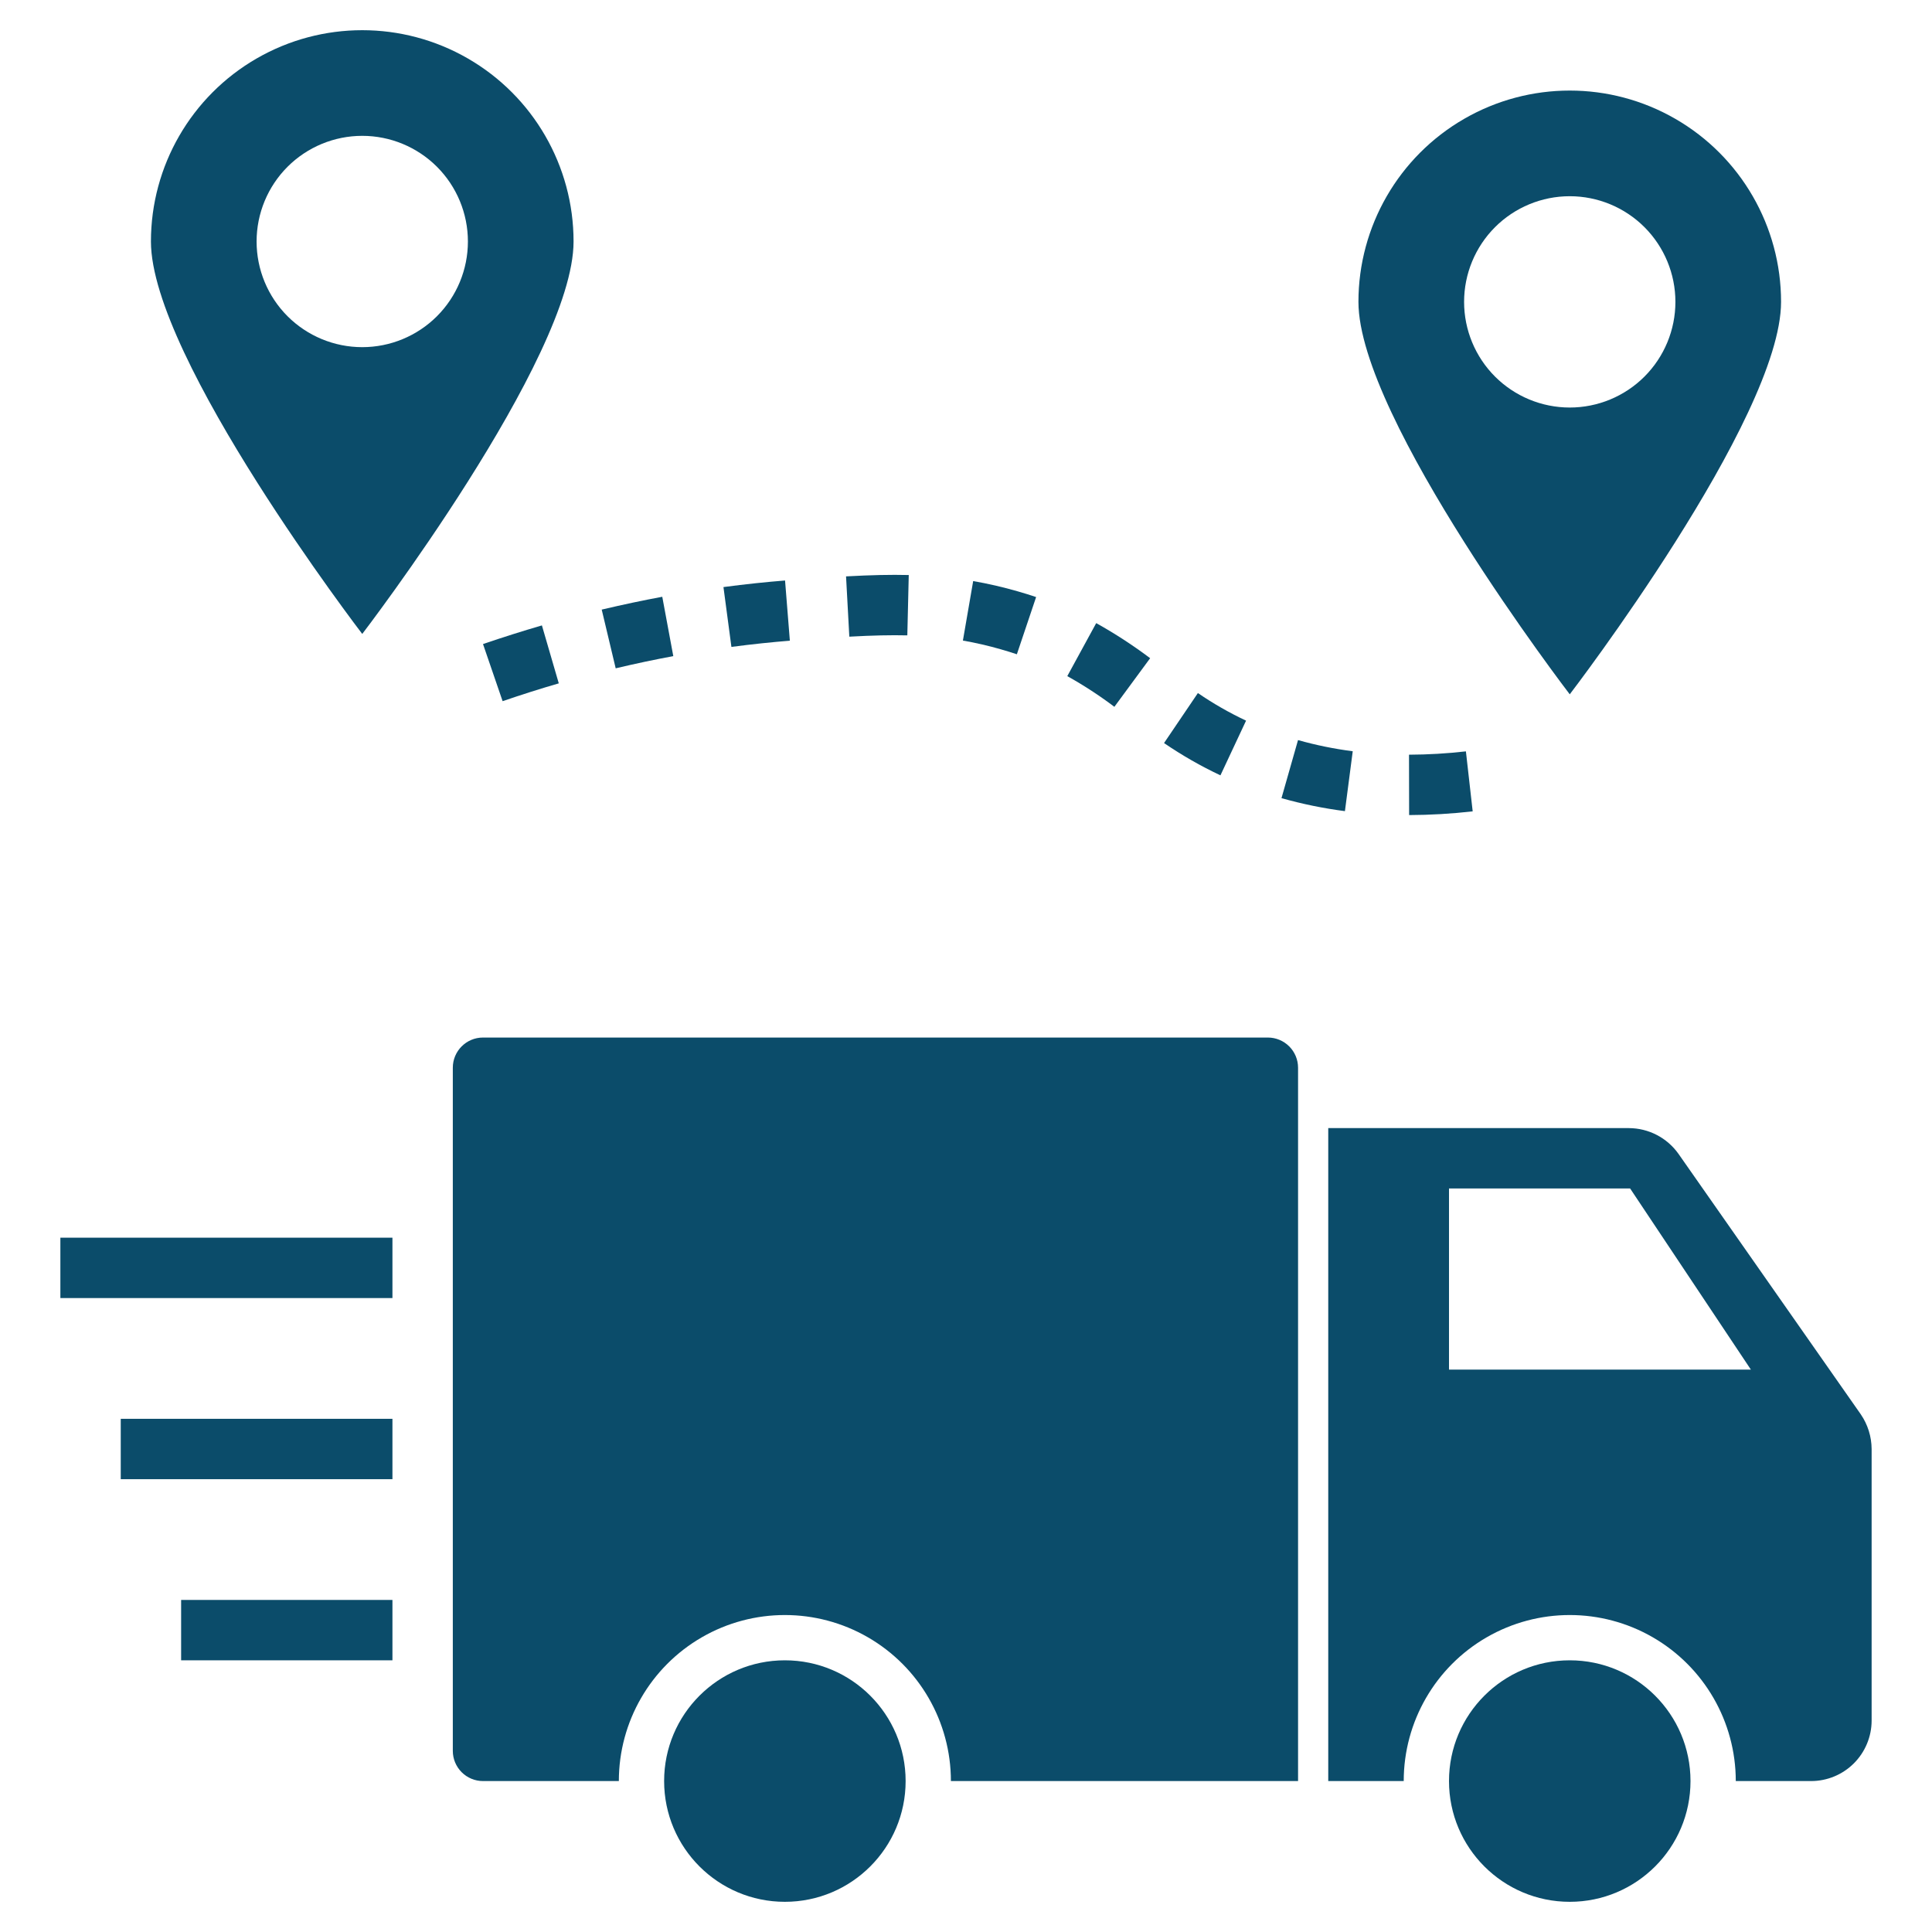 <svg xmlns="http://www.w3.org/2000/svg" viewBox="0 0 512 512" version="1.1" height="512pt" width="512pt">
 <path fill="#0b4c6a" d="m120 282.96v181.04c0 2.121 0.844 4.156 2.344 5.656s3.535 2.344 5.656 2.344h36c0-15.719 8.387-30.246 22-38.105s30.387-7.859 44 0 22 22.387 22 38.105h92v-189.04c0-2.121-0.844-4.156-2.344-5.656s-3.535-2.344-5.656-2.344h-208c-4.418 0-8 3.582-8 8z"></path>
 <path fill="#0b4c6a" d="m16 328h88v16h-88z"></path>
 <path fill="#0b4c6a" d="m32 376h72v16h-72z"></path>
 <path fill="#0b4c6a" d="m48 424h56v16h-56z"></path>
 <path fill="#0b4c6a" d="m152 64c0-20.008-10.672-38.492-28-48.496s-38.672-10.004-56 0-28 28.488-28 48.496c0 30.93 56 104 56 104s56-73.07 56-104zm-84 0c0-7.426 2.949-14.547 8.199-19.801 5.254-5.25 12.375-8.199 19.801-8.199s14.547 2.949 19.801 8.199c5.25 5.254 8.199 12.375 8.199 19.801s-2.949 14.547-8.199 19.801c-5.254 5.25-12.375 8.199-19.801 8.199s-14.547-2.949-19.801-8.199c-5.25-5.254-8.199-12.375-8.199-19.801z"></path>
 <path fill="#0b4c6a" d="m472 80c0-20.008-10.672-38.492-28-48.496s-38.672-10.004-56 0-28 28.488-28 48.496c0 30.93 56 104 56 104s56-73.07 56-104zm-84 0c0-7.426 2.949-14.547 8.199-19.801 5.254-5.25 12.375-8.199 19.801-8.199s14.547 2.949 19.801 8.199c5.25 5.254 8.199 12.375 8.199 19.801s-2.949 14.547-8.199 19.801c-5.254 5.25-12.375 8.199-19.801 8.199s-14.547-2.949-19.801-8.199c-5.25-5.254-8.199-12.375-8.199-19.801z"></path>
 <path fill="#0b4c6a" d="m388.48 199.12c-5.004 0.57-10.039 0.863-15.078 0.883l0.031 16c5.625-0.02 11.25-0.348 16.844-0.984z"></path>
 <path fill="#0b4c6a" d="m358.49 199.09c-4.898-0.629-9.746-1.617-14.5-2.961l-4.383 15.387h-0.004c5.516 1.559 11.137 2.711 16.816 3.445z"></path>
 <path fill="#0b4c6a" d="m330.22 190.98c-4.445-2.09-8.715-4.535-12.766-7.312l-8.969 13.246v0.004c4.746 3.246 9.742 6.106 14.945 8.555z"></path>
 <path fill="#0b4c6a" d="m143.61 165.74c-5.059 1.473-10.266 3.117-15.609 4.941l5.195 15.137c5.09-1.746 10.051-3.32 14.887-4.719z"></path>
 <path fill="#0b4c6a" d="m304.8 174.43c-4.547-3.422-9.32-6.527-14.293-9.297l-7.664 14.047c4.34 2.422 8.508 5.137 12.477 8.133z"></path>
 <path fill="#0b4c6a" d="m178.43 173.88-2.922-15.727c-5.121 0.949-10.469 2.082-16.047 3.398l3.703 15.562c5.305-1.262 10.398-2.328 15.266-3.234z"></path>
 <path fill="#0b4c6a" d="m209.32 169.79-1.273-15.953c-4.969 0.398-10.426 0.957-16.324 1.742l2.109 15.859c5.602-0.742 10.781-1.27 15.488-1.648z"></path>
 <path fill="#0b4c6a" d="m269.48 173.39 5.102-15.164c-1.574-0.527-3.211-1.039-4.918-1.527h-0.004c-3.867-1.117-7.793-2.019-11.758-2.707l-2.723 15.766c3.398 0.59 6.762 1.367 10.074 2.324 1.469 0.418 2.879 0.855 4.227 1.309z"></path>
 <path fill="#0b4c6a" d="m240.45 168.38 0.379-15.992c-4.816-0.117-9.941-0.004-16.617 0.359l0.867 15.977c6.242-0.344 10.984-0.445 15.371-0.344z"></path>
 <path fill="#0b4c6a" d="m240 472c0 17.672-14.328 32-32 32s-32-14.328-32-32 14.328-32 32-32 32 14.328 32 32"></path>
 <path fill="#0b4c6a" d="m448 472c0 17.672-14.328 32-32 32s-32-14.328-32-32 14.328-32 32-32 32 14.328 32 32"></path>
 <path fill="#0b4c6a" d="m431.68 298.96h-79.68v173.04h20c0-15.719 8.387-30.246 22-38.105s30.387-7.859 44 0 22 22.387 22 38.105h20c4.238-0.012 8.301-1.703 11.301-4.699 2.996-3 4.688-7.062 4.699-11.301v-72c-0.02-3.285-1.023-6.488-2.879-9.199l-48.32-69.039c-3.023-4.25-7.906-6.781-13.121-6.801zm-47.68 64v-48h48l32 48z"></path>
</svg>
